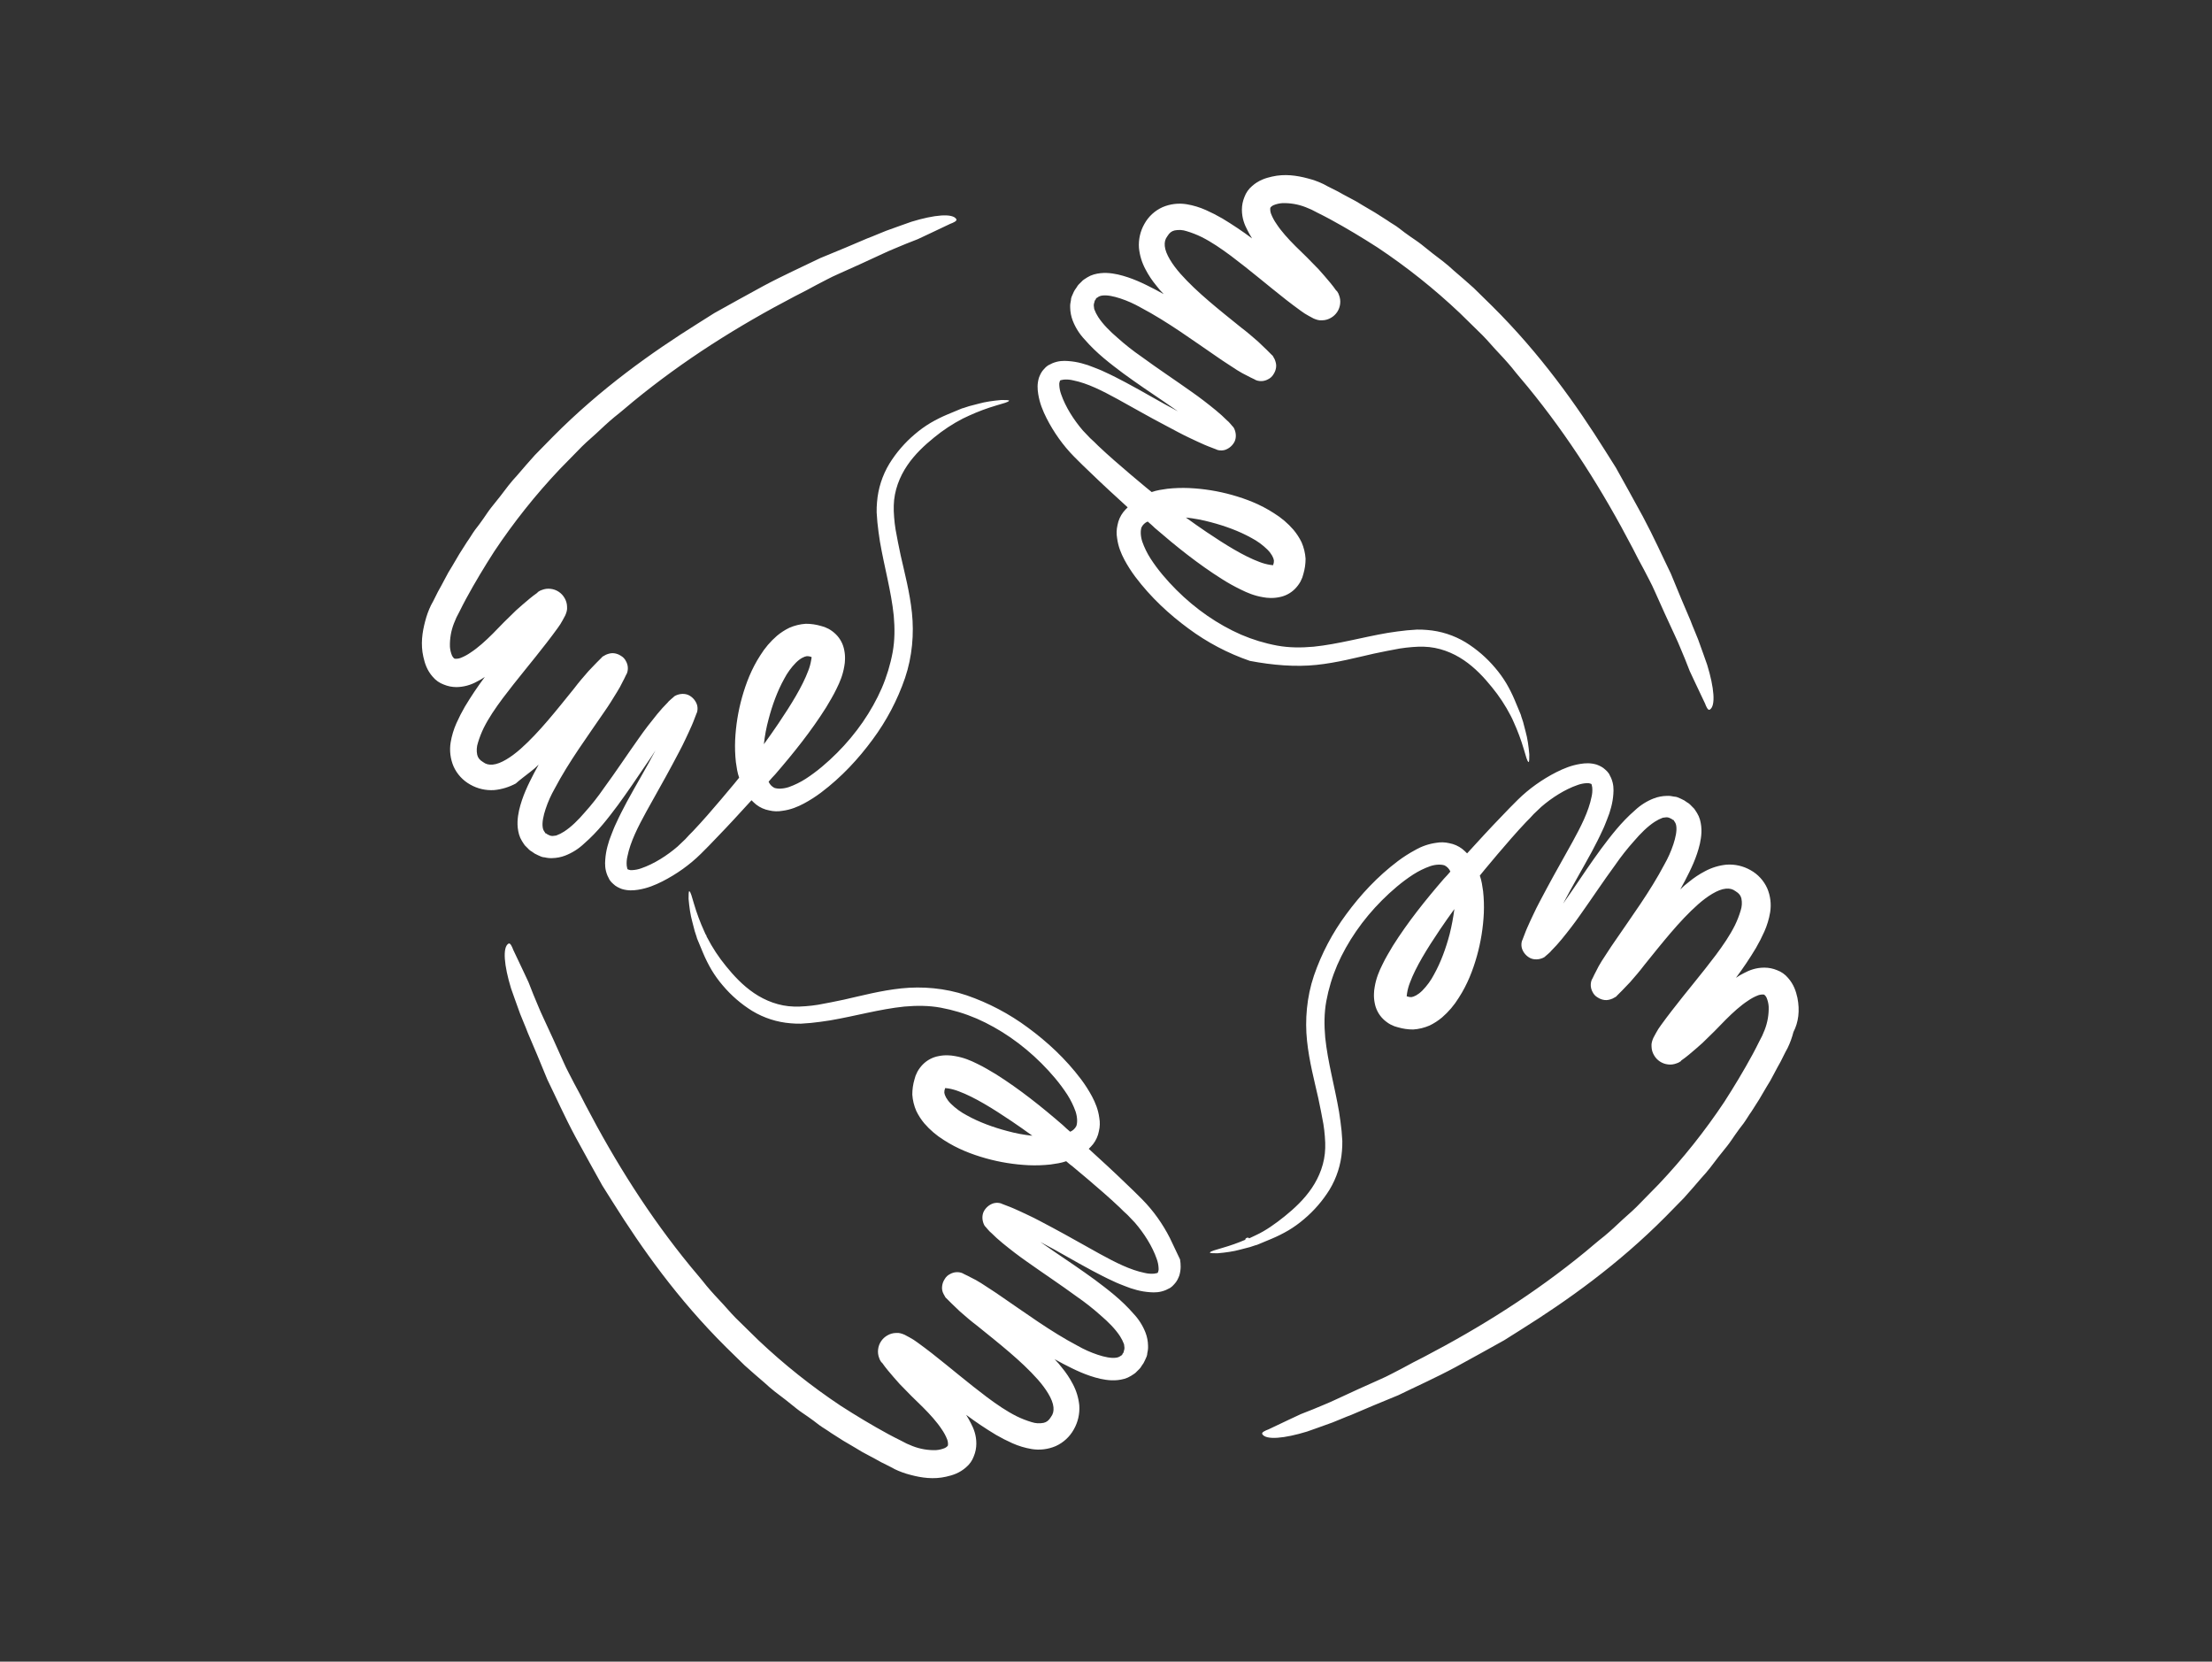 <?xml version="1.0" encoding="UTF-8"?>
<svg xmlns="http://www.w3.org/2000/svg" width="241" height="181" viewBox="0 0 241 181" fill="none">
  <rect x="0" y="0" width="241" height="181" fill="#333333" stroke="none"/>
  <path d="M195.832 108.693C195.673 107.979 195.435 107.226 194.801 106.513C194.484 106.136 194.074 105.849 193.612 105.68C193.173 105.497 192.701 105.403 192.225 105.403C191.313 105.403 190.6 105.68 190.005 105.998C189.701 106.146 189.41 106.318 189.133 106.513C189.914 105.467 190.642 104.382 191.313 103.263C191.649 102.685 191.953 102.089 192.225 101.479C192.524 100.809 192.738 100.103 192.859 99.378C193.003 98.494 192.893 97.587 192.542 96.762C192.165 95.922 191.525 95.226 190.719 94.781C189.924 94.329 189.014 94.122 188.103 94.186C187.284 94.267 186.489 94.509 185.764 94.9C185.129 95.231 184.531 95.629 183.981 96.088C183.659 96.331 183.354 96.596 183.069 96.881C183.227 96.564 183.426 96.247 183.584 95.93C184.218 94.701 184.853 93.433 185.209 91.887C185.368 91.134 185.487 90.262 185.209 89.271C185.137 89.02 185.03 88.78 184.892 88.558C184.734 88.32 184.615 88.082 184.417 87.924C184.218 87.725 184.06 87.527 183.822 87.408C183.617 87.245 183.39 87.111 183.148 87.012L182.791 86.853C182.665 86.804 182.531 86.777 182.395 86.774C182.136 86.709 181.869 86.682 181.602 86.695C181.114 86.703 180.631 86.797 180.175 86.972C179.41 87.27 178.71 87.715 178.114 88.28C176.608 89.588 175.498 91.055 174.428 92.482C173.358 93.948 172.367 95.415 171.376 96.881C171.019 97.397 170.663 97.912 170.306 98.427C171.297 96.525 172.407 94.662 173.437 92.759C173.834 92.006 174.23 91.253 174.587 90.46C174.785 90.064 174.943 89.628 175.102 89.231L175.34 88.597L175.538 87.924C175.662 87.456 175.742 86.979 175.776 86.497C175.815 85.981 175.815 85.426 175.538 84.753L175.3 84.277C175.189 84.114 175.056 83.967 174.904 83.841C174.626 83.564 174.27 83.405 173.953 83.286C173.279 83.088 172.724 83.127 172.209 83.207C171.178 83.365 170.346 83.722 169.553 84.118C168.78 84.512 168.039 84.962 167.333 85.466C166.63 85.968 165.967 86.524 165.352 87.131C164.757 87.725 164.202 88.28 163.647 88.875C162.339 90.222 161.071 91.61 159.842 92.957C159.68 92.789 159.508 92.63 159.327 92.482C158.909 92.159 158.419 91.942 157.9 91.847C157.432 91.736 156.946 91.723 156.473 91.808C155.662 91.92 154.882 92.189 154.174 92.6C153.525 92.95 152.902 93.348 152.311 93.79C150.052 95.494 148.229 97.476 146.683 99.576C145.17 101.615 143.98 103.874 143.155 106.275C142.363 108.614 142.164 111.111 142.402 113.37C142.64 115.629 143.195 117.69 143.631 119.632C143.829 120.584 144.027 121.535 144.186 122.447C144.265 122.883 144.305 123.358 144.344 123.794C144.344 124.032 144.384 124.23 144.384 124.468V125.063C144.344 126.688 143.75 128.194 142.917 129.423C142.085 130.651 141.015 131.642 139.984 132.475C138.954 133.307 137.884 134.06 136.853 134.536C136.774 134.575 136.1 134.892 136.1 134.892C136.081 134.868 136.057 134.848 136.03 134.835C136.002 134.821 135.972 134.814 135.941 134.813C135.868 134.815 135.798 134.843 135.743 134.892C135.704 134.892 135.704 134.972 135.664 135.051C134.864 135.392 134.043 135.683 133.207 135.923C132.414 136.161 131.899 136.28 131.819 136.438C131.78 136.517 132.295 136.517 132.652 136.517C133.563 136.438 134.396 136.319 135.109 136.121C135.466 136.042 135.823 135.923 136.179 135.844C136.338 135.804 136.853 135.606 136.932 135.606L137.131 135.527C137.289 135.447 137.448 135.408 137.606 135.328C137.923 135.21 138.24 135.051 138.557 134.932C139.184 134.668 139.793 134.364 140.381 134.02C140.983 133.66 141.553 133.249 142.085 132.792C143.173 131.874 144.11 130.791 144.86 129.581C145.631 128.305 146.092 126.866 146.207 125.38C146.24 125.011 146.253 124.64 146.247 124.27C146.207 123.913 146.207 123.556 146.168 123.2C146.088 122.486 146.009 121.812 145.89 121.099C145.414 118.324 144.661 115.708 144.384 113.013C144.265 111.666 144.265 110.358 144.503 109.05C144.753 107.702 145.152 106.386 145.692 105.126C146.802 102.589 148.466 100.171 150.567 98.07C151.598 97.04 152.747 96.049 153.976 95.256C154.559 94.881 155.185 94.575 155.839 94.345C156.433 94.146 157.028 94.146 157.385 94.265C157.67 94.406 157.895 94.645 158.019 94.939C157.781 95.217 157.543 95.494 157.305 95.732C155.284 98.07 153.381 100.449 151.756 103.025C151.36 103.699 150.964 104.333 150.607 105.086C150.25 105.799 149.933 106.553 149.774 107.504C149.726 107.752 149.7 108.004 149.695 108.257C149.682 108.589 149.709 108.922 149.774 109.248C149.89 109.91 150.209 110.519 150.686 110.992C150.923 111.224 151.19 111.424 151.479 111.586L151.915 111.785L152.311 111.903C152.852 112.063 153.412 112.143 153.976 112.141C154.591 112.1 155.194 111.952 155.76 111.705C156.243 111.471 156.695 111.178 157.107 110.833C157.821 110.218 158.436 109.496 158.93 108.693C159.882 107.226 160.476 105.681 160.912 104.135C161.339 102.609 161.592 101.04 161.665 99.458C161.698 98.664 161.672 97.869 161.586 97.079C161.507 96.525 161.427 95.93 161.229 95.375C161.388 95.177 161.586 94.939 161.745 94.741C162.656 93.631 163.647 92.482 164.678 91.293C165.193 90.698 165.708 90.143 166.263 89.549C166.541 89.271 166.818 88.994 167.095 88.677C167.373 88.399 167.65 88.161 167.928 87.884C169.077 86.893 170.504 85.981 171.891 85.506C172.21 85.39 172.544 85.323 172.882 85.308H173.08L173.239 85.347C173.275 85.368 173.316 85.382 173.358 85.387C173.398 85.387 173.437 85.506 173.477 85.783C173.507 86.129 173.48 86.477 173.398 86.814C173.08 88.399 172.248 90.024 171.336 91.689C170.425 93.354 169.434 95.058 168.483 96.842C168.007 97.753 167.492 98.665 167.056 99.616C166.818 100.092 166.62 100.567 166.382 101.083C166.263 101.321 166.184 101.598 166.065 101.875L165.867 102.391L165.827 102.47C165.827 102.51 165.787 102.589 165.787 102.629C165.741 102.866 165.755 103.111 165.827 103.342C165.983 103.792 166.311 104.162 166.739 104.373C167.175 104.571 167.69 104.531 168.126 104.333C168.233 104.29 168.328 104.222 168.403 104.135L168.681 103.897C168.8 103.778 168.919 103.699 168.998 103.58C169.403 103.177 169.786 102.754 170.147 102.311C170.861 101.439 171.535 100.567 172.169 99.656C173.437 97.872 174.666 96.009 175.974 94.226C176.604 93.311 177.293 92.437 178.035 91.61C178.748 90.777 179.501 90.024 180.294 89.509C180.568 89.332 180.86 89.186 181.166 89.073C181.444 89.033 181.642 88.994 181.84 89.073C181.88 89.073 181.919 89.113 181.999 89.152C182.058 89.162 182.113 89.19 182.157 89.231C182.176 89.256 182.2 89.275 182.227 89.289C182.255 89.303 182.285 89.31 182.316 89.311C182.355 89.35 182.395 89.39 182.395 89.43C182.528 89.587 182.611 89.78 182.633 89.985C182.712 90.5 182.553 91.253 182.316 91.966C182.06 92.737 181.728 93.481 181.325 94.186C179.779 97.119 177.757 99.854 175.895 102.589C175.419 103.263 174.983 103.976 174.507 104.69C174.273 105.059 174.061 105.443 173.873 105.839C173.754 106.037 173.675 106.235 173.556 106.473L173.477 106.632C173.437 106.671 173.477 106.632 173.398 106.79C173.327 106.998 173.301 107.219 173.321 107.437C173.342 107.656 173.408 107.868 173.516 108.059C173.635 108.309 173.829 108.517 174.071 108.653C174.297 108.803 174.555 108.898 174.824 108.931C175.102 108.97 175.419 108.891 175.696 108.772C175.815 108.693 175.934 108.653 176.053 108.574C176.132 108.495 176.132 108.534 176.132 108.495L176.251 108.376L176.727 107.9C177.044 107.583 177.321 107.266 177.599 106.989C178.154 106.354 178.669 105.76 179.145 105.126C180.136 103.897 181.087 102.708 182.038 101.598C182.989 100.488 183.98 99.418 185.011 98.506C186.002 97.634 187.151 96.881 188.023 96.802C188.459 96.762 188.776 96.842 189.093 97.079C189.49 97.317 189.648 97.555 189.728 97.872C189.816 98.308 189.788 98.759 189.648 99.18C189.482 99.739 189.27 100.282 189.014 100.805C188.459 101.915 187.746 102.946 186.953 104.016C185.407 106.077 183.742 108.019 182.157 110.08C181.761 110.595 181.364 111.111 180.968 111.666C180.76 111.941 180.575 112.233 180.413 112.538L180.136 113.053C180.017 113.33 179.898 113.647 179.937 114.004C179.945 114.34 180.04 114.668 180.215 114.955C180.371 115.227 180.589 115.458 180.85 115.63C181.112 115.802 181.41 115.91 181.721 115.946C182.043 115.988 182.37 115.947 182.672 115.827C182.815 115.786 182.95 115.719 183.069 115.629C183.148 115.59 183.148 115.59 183.148 115.55L183.188 115.51C183.465 115.312 183.742 115.114 184.02 114.876C184.535 114.44 185.011 114.044 185.486 113.608C186.398 112.736 187.23 111.903 188.023 111.071C188.816 110.278 189.648 109.525 190.441 109.01C190.785 108.767 191.158 108.567 191.551 108.415C191.754 108.344 191.97 108.316 192.185 108.336C192.225 108.376 192.304 108.376 192.462 108.653C192.597 108.968 192.678 109.303 192.7 109.644C192.726 110.51 192.578 111.373 192.264 112.181C192.1 112.619 191.901 113.043 191.67 113.449C191.432 113.925 191.194 114.4 190.956 114.836C189.965 116.66 188.935 118.364 187.865 120.029C185.745 123.212 183.358 126.208 180.73 128.987C180.096 129.66 179.422 130.295 178.788 130.968C178.154 131.642 177.48 132.237 176.806 132.831C176.132 133.465 175.498 134.06 174.785 134.655C174.071 135.209 173.397 135.804 172.724 136.359C167.214 140.877 161.348 144.564 155.125 147.814C154.332 148.21 153.579 148.606 152.787 149.042C151.994 149.439 151.241 149.875 150.409 150.232C148.783 150.945 147.158 151.698 145.533 152.451C144.701 152.848 143.869 153.165 143.036 153.521C142.64 153.68 141.728 154.037 141.728 154.037C141.609 154.076 139.469 155.107 138.201 155.701C137.884 155.82 137.408 156.018 137.527 156.217C137.923 156.89 139.945 156.692 142.402 155.939C142.402 155.939 144.542 155.186 145.177 154.948C145.811 154.71 146.485 154.393 147.238 154.116C148.704 153.482 150.409 152.768 152.351 151.976C154.214 151.064 156.354 150.113 158.574 148.924C159.683 148.329 163.251 146.347 163.885 145.99C164.479 145.594 165.114 145.237 165.708 144.841C170.702 141.71 176.251 137.786 181.483 132.514C182.157 131.84 182.791 131.167 183.465 130.493C184.099 129.779 184.733 129.066 185.368 128.313C186.041 127.599 186.636 126.807 187.23 126.014L188.182 124.825C188.499 124.428 188.776 123.992 189.054 123.596C189.331 123.2 189.648 122.764 189.965 122.367C190.282 121.931 190.52 121.495 190.837 121.059C191.115 120.623 191.392 120.187 191.67 119.751C191.947 119.315 192.185 118.84 192.462 118.404C192.75 117.955 193.015 117.492 193.255 117.016C193.493 116.541 193.77 116.065 194.008 115.629L194.365 114.916C194.484 114.678 194.603 114.44 194.761 114.163C195.031 113.604 195.244 113.02 195.396 112.419C195.951 111.349 196.109 110.08 195.832 108.693ZM157.94 101.757C157.543 103.263 156.988 104.809 156.235 106.156C155.901 106.797 155.473 107.385 154.967 107.9C154.491 108.376 154.055 108.574 153.778 108.614C153.615 108.62 153.454 108.593 153.302 108.534C153.297 108.534 153.292 108.533 153.287 108.532C153.282 108.53 153.278 108.527 153.274 108.523C153.27 108.519 153.267 108.515 153.265 108.51C153.263 108.505 153.262 108.5 153.262 108.495C153.284 108.39 153.297 108.284 153.302 108.178C153.367 107.784 153.473 107.399 153.619 107.028C154.253 105.324 155.482 103.342 156.869 101.281C157.385 100.528 157.9 99.775 158.455 99.022C158.337 99.943 158.165 100.856 157.94 101.757ZM143.433 72.426C145.692 72.188 147.753 71.633 149.695 71.197C150.647 70.999 151.598 70.801 152.509 70.642C152.985 70.563 153.421 70.523 153.857 70.484C154.095 70.484 154.293 70.444 154.531 70.444H155.125C156.75 70.484 158.257 71.078 159.485 71.91C160.714 72.743 161.705 73.813 162.537 74.844C163.333 75.811 164.024 76.861 164.598 77.975L164.757 78.292C164.817 78.407 164.87 78.526 164.916 78.649C165.355 79.612 165.726 80.605 166.025 81.621C166.263 82.414 166.382 82.929 166.541 83.008C166.62 83.048 166.62 82.533 166.62 82.176C166.541 81.265 166.422 80.432 166.224 79.719C166.144 79.362 166.025 79.005 165.946 78.648C165.906 78.49 165.708 77.975 165.708 77.895L165.629 77.697C165.55 77.539 165.51 77.38 165.431 77.222C165.312 76.905 165.153 76.588 165.034 76.27C164.771 75.643 164.466 75.034 164.123 74.447C163.763 73.845 163.351 73.275 162.894 72.743C161.977 71.654 160.893 70.718 159.684 69.968C158.407 69.197 156.969 68.736 155.482 68.621C155.113 68.588 154.743 68.574 154.372 68.581C154.016 68.621 153.659 68.621 153.302 68.66C152.589 68.74 151.915 68.819 151.201 68.938C148.427 69.413 145.811 70.166 143.116 70.444C141.768 70.563 140.46 70.563 139.152 70.325C137.804 70.075 136.488 69.676 135.228 69.136C132.691 68.026 130.274 66.361 128.173 64.261C127.142 63.23 126.151 62.081 125.359 60.852C124.984 60.269 124.678 59.643 124.447 58.989C124.249 58.355 124.249 57.8 124.368 57.443C124.509 57.158 124.748 56.932 125.042 56.809C125.319 57.047 125.596 57.285 125.834 57.523C128.173 59.544 130.551 61.447 133.127 63.072C133.791 63.495 134.479 63.879 135.188 64.221C135.902 64.578 136.655 64.895 137.606 65.053C137.855 65.102 138.106 65.128 138.359 65.133C138.692 65.146 139.024 65.119 139.35 65.053C140.012 64.938 140.621 64.619 141.094 64.142C141.326 63.905 141.526 63.638 141.689 63.349L141.887 62.913L142.006 62.517C142.165 61.976 142.245 61.416 142.244 60.852C142.202 60.237 142.055 59.633 141.808 59.068C141.573 58.585 141.28 58.133 140.936 57.721C140.32 57.007 139.598 56.392 138.795 55.898C137.329 54.946 135.783 54.352 134.237 53.916C132.712 53.489 131.143 53.236 129.56 53.163C128.766 53.13 127.972 53.156 127.182 53.242C126.627 53.321 126.032 53.4 125.478 53.599C125.279 53.44 125.042 53.242 124.843 53.083C123.734 52.172 122.584 51.181 121.395 50.15C120.8 49.635 120.246 49.12 119.651 48.565C119.374 48.287 119.096 48.01 118.779 47.732C118.502 47.455 118.264 47.178 117.986 46.9C116.995 45.751 116.084 44.324 115.608 42.937C115.493 42.618 115.426 42.284 115.41 41.946V41.747L115.45 41.589C115.471 41.552 115.484 41.512 115.489 41.47C115.489 41.43 115.608 41.391 115.886 41.351C116.231 41.321 116.579 41.348 116.916 41.43C118.502 41.747 120.127 42.58 121.791 43.491C123.456 44.403 125.16 45.394 126.984 46.345C127.895 46.821 128.807 47.336 129.758 47.772C130.234 48.01 130.71 48.208 131.225 48.446C131.463 48.565 131.74 48.644 132.017 48.763L132.533 48.961L132.612 49.001C132.652 49.001 132.731 49.041 132.771 49.041C133.008 49.087 133.253 49.073 133.484 49.001C133.934 48.844 134.304 48.517 134.515 48.089C134.713 47.653 134.673 47.138 134.475 46.702C134.432 46.595 134.364 46.5 134.277 46.425L134.039 46.147C133.92 46.028 133.841 45.909 133.722 45.83C133.319 45.425 132.896 45.042 132.453 44.681C131.581 43.967 130.709 43.293 129.798 42.659C128.014 41.391 126.151 40.162 124.368 38.854C123.453 38.224 122.579 37.535 121.752 36.793C120.919 36.08 120.166 35.326 119.651 34.534C119.474 34.26 119.328 33.968 119.215 33.662C119.175 33.384 119.136 33.186 119.215 32.988C119.215 32.948 119.255 32.909 119.255 32.829C119.265 32.77 119.292 32.714 119.334 32.671C119.358 32.652 119.378 32.628 119.391 32.6C119.405 32.573 119.413 32.543 119.413 32.512C119.453 32.473 119.492 32.433 119.532 32.433C119.689 32.3 119.882 32.217 120.087 32.195C120.602 32.116 121.355 32.274 122.069 32.512C122.84 32.768 123.583 33.1 124.288 33.503C127.221 35.049 129.956 37.07 132.691 38.933C133.365 39.409 134.079 39.845 134.792 40.321C135.162 40.555 135.546 40.767 135.941 40.955C136.14 41.074 136.338 41.153 136.576 41.272L136.734 41.351C136.774 41.391 136.734 41.351 136.893 41.43C137.101 41.501 137.321 41.527 137.54 41.506C137.758 41.486 137.97 41.419 138.161 41.312C138.412 41.192 138.62 40.998 138.756 40.757C138.906 40.531 139.001 40.273 139.033 40.004C139.073 39.726 138.993 39.409 138.875 39.132C138.795 39.013 138.756 38.894 138.676 38.775C138.597 38.696 138.637 38.696 138.597 38.696L138.478 38.577L138.003 38.101C137.685 37.784 137.368 37.506 137.091 37.229C136.457 36.674 135.862 36.159 135.228 35.683C133.999 34.692 132.81 33.741 131.7 32.79C130.591 31.838 129.52 30.848 128.609 29.817C127.737 28.826 126.984 27.677 126.904 26.805C126.865 26.369 126.944 26.052 127.182 25.735C127.42 25.338 127.658 25.18 127.975 25.1C128.41 25.012 128.861 25.039 129.283 25.18C129.841 25.346 130.384 25.558 130.908 25.814C132.018 26.369 133.048 27.082 134.118 27.875C136.179 29.421 138.121 31.085 140.143 32.671C140.658 33.067 141.173 33.464 141.728 33.86C142.004 34.068 142.295 34.253 142.6 34.415L143.116 34.692C143.393 34.811 143.71 34.93 144.067 34.89C144.403 34.883 144.731 34.788 145.018 34.613C145.29 34.457 145.521 34.239 145.693 33.978C145.865 33.716 145.973 33.418 146.009 33.107C146.051 32.785 146.01 32.458 145.89 32.156C145.848 32.013 145.781 31.878 145.692 31.759C145.652 31.68 145.652 31.68 145.613 31.68L145.573 31.64C145.375 31.363 145.177 31.085 144.939 30.808C144.503 30.293 144.107 29.817 143.671 29.341C142.799 28.43 141.966 27.597 141.134 26.805C140.341 26.012 139.588 25.18 139.073 24.387C138.83 24.043 138.63 23.67 138.478 23.277C138.406 23.074 138.379 22.858 138.399 22.643C138.439 22.603 138.439 22.524 138.716 22.365C139.03 22.231 139.366 22.15 139.707 22.128C140.573 22.101 141.436 22.25 142.244 22.564C142.682 22.728 143.106 22.927 143.512 23.158C143.988 23.396 144.463 23.634 144.899 23.872C146.723 24.863 148.427 25.893 150.092 26.963C153.274 29.083 156.271 31.47 159.049 34.098C159.723 34.732 160.357 35.406 161.031 36.04C161.705 36.674 162.3 37.348 162.894 38.022C163.528 38.696 164.123 39.33 164.717 40.043C165.272 40.757 165.867 41.43 166.422 42.104C170.94 47.614 174.626 53.48 177.877 59.703C178.273 60.495 178.669 61.248 179.105 62.041C179.502 62.834 179.938 63.587 180.294 64.419C181.008 66.044 181.761 67.669 182.514 69.295C182.91 70.127 183.227 70.959 183.584 71.792C183.743 72.188 184.099 73.1 184.099 73.1C184.139 73.219 185.17 75.359 185.764 76.627C185.883 76.944 186.081 77.42 186.279 77.301C186.953 76.905 186.755 74.883 186.002 72.426C186.002 72.426 185.249 70.285 185.011 69.651C184.773 69.017 184.456 68.343 184.179 67.59C183.545 66.124 182.831 64.419 182.038 62.477C181.127 60.614 180.175 58.474 178.986 56.254C178.392 55.144 176.41 51.577 176.053 50.943C175.657 50.349 175.3 49.714 174.904 49.12C171.773 44.126 167.849 38.577 162.577 33.345C161.903 32.671 161.229 32.037 160.556 31.363C159.842 30.729 159.129 30.094 158.376 29.46C157.662 28.786 156.869 28.192 156.077 27.597L154.888 26.646C154.491 26.329 154.055 26.052 153.659 25.774C153.262 25.497 152.826 25.18 152.43 24.863C152.034 24.545 151.558 24.308 151.122 23.991C150.686 23.713 150.25 23.436 149.814 23.158C149.378 22.881 148.903 22.643 148.467 22.365C148.018 22.078 147.555 21.813 147.079 21.573C146.604 21.335 146.128 21.057 145.692 20.82L144.979 20.463C144.741 20.344 144.503 20.225 144.225 20.067C143.667 19.797 143.083 19.584 142.481 19.432C141.292 19.115 139.984 18.917 138.597 19.234C137.884 19.393 137.131 19.631 136.417 20.265C136.041 20.582 135.754 20.992 135.585 21.454C135.402 21.893 135.307 22.365 135.307 22.841C135.307 23.753 135.585 24.466 135.902 25.061C136.06 25.378 136.219 25.655 136.417 25.972C135.371 25.191 134.286 24.464 133.167 23.792C132.589 23.457 131.994 23.152 131.383 22.881C130.713 22.581 130.007 22.368 129.283 22.247C128.398 22.103 127.491 22.213 126.667 22.564C125.826 22.941 125.13 23.58 124.685 24.387C124.233 25.181 124.026 26.091 124.09 27.003C124.171 27.822 124.414 28.617 124.804 29.341C125.135 29.977 125.534 30.575 125.993 31.125C126.236 31.447 126.501 31.751 126.786 32.037C126.468 31.878 126.151 31.68 125.834 31.521C124.606 30.887 123.337 30.253 121.791 29.896C121.038 29.738 120.166 29.619 119.175 29.896C118.924 29.968 118.684 30.075 118.462 30.213C118.224 30.372 117.986 30.491 117.828 30.689C117.63 30.887 117.431 31.046 117.313 31.284C117.149 31.488 117.015 31.715 116.916 31.957L116.758 32.314C116.708 32.441 116.682 32.575 116.678 32.71C116.613 32.969 116.586 33.236 116.599 33.503C116.607 33.991 116.701 34.474 116.877 34.93C117.175 35.695 117.619 36.395 118.185 36.991C119.492 38.497 120.959 39.607 122.386 40.677C123.852 41.748 125.319 42.738 126.786 43.729L128.331 44.8C126.429 43.809 124.606 42.699 122.663 41.668C121.91 41.272 121.157 40.876 120.365 40.519C119.968 40.321 119.532 40.162 119.136 40.004L118.502 39.766L117.828 39.568C117.361 39.443 116.883 39.364 116.401 39.33C115.886 39.29 115.331 39.29 114.657 39.568L114.181 39.805C114.018 39.916 113.871 40.05 113.745 40.202C113.468 40.479 113.309 40.836 113.19 41.153C112.992 41.827 113.032 42.382 113.111 42.897C113.27 43.928 113.626 44.76 114.023 45.553C114.416 46.325 114.866 47.067 115.37 47.772C115.872 48.476 116.428 49.139 117.035 49.754C117.63 50.349 118.184 50.904 118.779 51.458C120.127 52.766 121.514 54.035 122.862 55.263C122.693 55.426 122.534 55.598 122.386 55.779C122.064 56.197 121.846 56.686 121.752 57.206C121.641 57.673 121.627 58.159 121.712 58.633C121.831 59.544 122.148 60.297 122.505 60.971C122.854 61.621 123.252 62.243 123.694 62.834C125.398 65.093 127.38 66.916 129.481 68.462C131.519 69.975 133.779 71.165 136.179 71.99C138.676 72.465 141.173 72.664 143.433 72.426ZM131.938 56.888C133.444 57.285 134.99 57.84 136.338 58.593C136.979 58.927 137.566 59.355 138.082 59.861C138.557 60.337 138.756 60.773 138.795 61.05C138.802 61.213 138.775 61.374 138.716 61.526C138.716 61.531 138.715 61.536 138.713 61.541C138.711 61.546 138.708 61.55 138.705 61.554C138.701 61.558 138.697 61.561 138.692 61.563C138.687 61.565 138.682 61.566 138.676 61.566C138.572 61.544 138.466 61.531 138.359 61.526C137.966 61.461 137.581 61.355 137.21 61.209C135.506 60.575 133.524 59.346 131.463 57.959C130.71 57.443 129.956 56.928 129.203 56.373C130.127 56.472 131.042 56.644 131.938 56.888ZM57.779 84.079C58.101 83.836 58.406 83.571 58.691 83.286C58.532 83.603 58.334 83.92 58.175 84.237C57.541 85.466 56.907 86.734 56.55 88.28C56.392 89.033 56.273 89.905 56.55 90.896C56.622 91.148 56.729 91.388 56.867 91.61C57.026 91.847 57.145 92.085 57.343 92.244C57.541 92.442 57.7 92.64 57.938 92.759C58.142 92.923 58.369 93.056 58.611 93.156L58.968 93.314C59.095 93.363 59.229 93.39 59.364 93.393C59.623 93.459 59.891 93.486 60.157 93.473C60.645 93.465 61.129 93.371 61.584 93.195C62.349 92.897 63.05 92.453 63.645 91.887C65.151 90.579 66.261 89.113 67.331 87.686C68.402 86.219 69.392 84.753 70.383 83.286C70.74 82.771 71.097 82.256 71.414 81.74C70.423 83.643 69.313 85.466 68.283 87.369C67.886 88.122 67.49 88.875 67.133 89.668C66.935 90.064 66.776 90.5 66.618 90.896L66.38 91.53L66.182 92.204C66.058 92.671 65.978 93.149 65.944 93.631C65.904 94.146 65.904 94.701 66.182 95.375L66.42 95.851C66.531 96.014 66.664 96.161 66.816 96.287C67.094 96.564 67.45 96.723 67.767 96.842C68.441 97.04 68.996 97 69.511 96.921C70.542 96.762 71.374 96.406 72.167 96.009C72.939 95.616 73.681 95.166 74.387 94.662C75.09 94.16 75.753 93.604 76.368 92.997C76.963 92.403 77.518 91.848 78.073 91.253C79.381 89.905 80.649 88.518 81.878 87.171C82.04 87.339 82.212 87.498 82.393 87.646C82.811 87.969 83.3 88.186 83.82 88.28C84.288 88.391 84.774 88.405 85.247 88.32C86.159 88.201 86.912 87.884 87.585 87.527C88.235 87.178 88.858 86.78 89.448 86.338C91.708 84.634 93.531 82.652 95.077 80.551C96.589 78.513 97.779 76.254 98.604 73.853C99.397 71.514 99.595 69.017 99.357 66.758C99.12 64.499 98.565 62.438 98.129 60.495C97.93 59.544 97.732 58.593 97.574 57.681C97.495 57.245 97.455 56.77 97.415 56.334C97.415 56.096 97.376 55.898 97.376 55.66V55.065C97.415 53.44 98.01 51.934 98.842 50.705C99.674 49.477 100.745 48.486 101.775 47.653C102.743 46.857 103.793 46.166 104.906 45.592C104.986 45.553 105.58 45.275 105.58 45.275C106.544 44.835 107.537 44.464 108.553 44.165C109.346 43.927 109.861 43.809 109.94 43.65C109.98 43.571 109.465 43.571 109.108 43.571C108.196 43.65 107.364 43.769 106.65 43.967C106.294 44.046 105.937 44.165 105.58 44.245C105.422 44.284 104.906 44.482 104.827 44.482L104.629 44.562C104.47 44.641 104.312 44.681 104.153 44.76C103.836 44.879 103.519 45.037 103.202 45.156C102.575 45.42 101.966 45.725 101.379 46.068C100.777 46.428 100.206 46.839 99.674 47.297C98.586 48.214 97.65 49.297 96.9 50.507C96.129 51.783 95.667 53.222 95.552 54.709C95.519 55.078 95.506 55.448 95.513 55.818C95.552 56.175 95.552 56.532 95.592 56.889C95.671 57.602 95.75 58.276 95.869 58.989C96.345 61.764 97.098 64.38 97.376 67.075C97.494 68.423 97.494 69.731 97.257 71.039C97.007 72.387 96.608 73.703 96.067 74.963C94.958 77.499 93.293 79.917 91.192 82.018C90.162 83.048 89.012 84.039 87.784 84.832C87.2 85.207 86.575 85.513 85.921 85.744C85.287 85.942 84.732 85.942 84.375 85.823C84.089 85.682 83.864 85.443 83.741 85.149C83.979 84.872 84.216 84.594 84.454 84.356C86.476 82.018 88.378 79.64 90.003 77.063C90.4 76.389 90.796 75.755 91.153 75.002C91.509 74.289 91.826 73.536 91.985 72.584C92.033 72.336 92.06 72.084 92.064 71.831C92.077 71.499 92.051 71.166 91.985 70.84C91.869 70.179 91.551 69.569 91.073 69.097C90.837 68.864 90.57 68.664 90.281 68.502L89.845 68.304L89.448 68.185C88.908 68.025 88.347 67.945 87.784 67.947C87.168 67.989 86.565 68.136 86 68.383C85.517 68.618 85.064 68.91 84.652 69.255C83.938 69.871 83.323 70.593 82.829 71.395C81.878 72.862 81.283 74.408 80.847 75.953C80.42 77.479 80.167 79.048 80.094 80.63C80.061 81.424 80.088 82.219 80.174 83.009C80.253 83.564 80.332 84.158 80.53 84.713C80.372 84.911 80.174 85.149 80.015 85.347C79.103 86.457 78.112 87.606 77.082 88.796C76.567 89.39 76.051 89.945 75.496 90.54C75.219 90.817 74.942 91.094 74.664 91.412C74.387 91.689 74.109 91.927 73.832 92.204C72.682 93.195 71.255 94.107 69.868 94.582C69.55 94.698 69.216 94.765 68.877 94.781H68.679L68.52 94.741C68.484 94.72 68.444 94.706 68.401 94.701C68.362 94.701 68.322 94.582 68.283 94.305C68.253 93.959 68.279 93.611 68.362 93.274C68.679 91.689 69.511 90.064 70.423 88.399C71.335 86.734 72.326 85.03 73.277 83.246C73.752 82.335 74.268 81.423 74.704 80.472C74.942 79.996 75.14 79.521 75.377 79.005C75.496 78.768 75.576 78.49 75.695 78.213L75.893 77.697L75.932 77.618C75.932 77.579 75.972 77.499 75.972 77.46C76.018 77.222 76.005 76.977 75.932 76.746C75.776 76.296 75.448 75.926 75.021 75.716C74.585 75.517 74.07 75.557 73.633 75.755C73.526 75.798 73.431 75.866 73.356 75.953L73.079 76.191C72.96 76.31 72.841 76.389 72.762 76.508C72.357 76.911 71.973 77.335 71.612 77.777C70.899 78.649 70.225 79.521 69.591 80.432C68.322 82.216 67.094 84.079 65.785 85.862C65.155 86.778 64.467 87.651 63.724 88.478C63.011 89.311 62.258 90.064 61.465 90.579C61.191 90.756 60.899 90.902 60.593 91.015C60.316 91.055 60.118 91.094 59.919 91.015C59.88 91.015 59.84 90.975 59.761 90.936C59.701 90.926 59.646 90.898 59.602 90.857C59.583 90.832 59.559 90.813 59.532 90.799C59.505 90.785 59.474 90.778 59.444 90.777C59.404 90.738 59.364 90.698 59.364 90.659C59.231 90.501 59.149 90.308 59.127 90.104C59.047 89.588 59.206 88.835 59.444 88.122C59.7 87.351 60.032 86.607 60.435 85.902C61.98 82.969 64.002 80.234 65.865 77.499C66.34 76.825 66.776 76.112 67.212 75.399C67.447 75.029 67.659 74.645 67.847 74.249C67.966 74.051 68.045 73.853 68.164 73.615L68.243 73.456C68.283 73.417 68.243 73.456 68.322 73.298C68.393 73.09 68.419 72.87 68.398 72.651C68.378 72.432 68.311 72.221 68.203 72.029C68.084 71.779 67.89 71.571 67.648 71.435C67.422 71.285 67.165 71.19 66.895 71.157C66.618 71.118 66.301 71.197 66.023 71.316C65.904 71.395 65.786 71.435 65.667 71.514C65.587 71.594 65.587 71.554 65.587 71.594L65.469 71.712L64.993 72.188C64.676 72.505 64.398 72.822 64.121 73.1C63.566 73.734 63.051 74.328 62.575 74.963C61.584 76.191 60.633 77.38 59.682 78.49C58.73 79.6 57.739 80.67 56.709 81.582C55.718 82.454 54.569 83.207 53.697 83.286C53.261 83.326 52.944 83.246 52.626 83.009C52.23 82.771 52.072 82.533 51.992 82.216C51.904 81.781 51.931 81.329 52.072 80.908C52.238 80.35 52.45 79.806 52.706 79.283C53.261 78.173 53.974 77.142 54.767 76.072C56.313 74.011 57.977 72.069 59.563 70.008C59.959 69.493 60.355 68.978 60.752 68.423C60.96 68.147 61.145 67.856 61.307 67.551L61.584 67.035C61.703 66.758 61.822 66.441 61.782 66.084C61.775 65.748 61.679 65.42 61.505 65.133C61.349 64.861 61.131 64.63 60.87 64.458C60.608 64.286 60.31 64.178 59.999 64.142C59.677 64.1 59.349 64.141 59.047 64.261C58.904 64.302 58.77 64.37 58.651 64.459C58.572 64.499 58.572 64.499 58.572 64.538L58.532 64.578C58.255 64.776 57.977 64.974 57.7 65.212C57.185 65.648 56.709 66.044 56.233 66.48C55.322 67.352 54.489 68.185 53.697 69.017C52.904 69.81 52.072 70.563 51.279 71.078C50.935 71.321 50.562 71.521 50.169 71.673C49.966 71.745 49.749 71.772 49.535 71.752C49.495 71.712 49.416 71.712 49.257 71.435C49.123 71.12 49.042 70.785 49.02 70.444C48.993 69.578 49.142 68.715 49.456 67.907C49.62 67.469 49.819 67.045 50.05 66.639C50.288 66.163 50.526 65.688 50.764 65.252C51.754 63.428 52.785 61.724 53.855 60.059C55.975 56.877 58.362 53.88 60.99 51.102C61.624 50.428 62.298 49.794 62.932 49.12C63.566 48.446 64.24 47.851 64.914 47.257C65.587 46.623 66.222 46.028 66.935 45.434C67.648 44.879 68.322 44.284 68.996 43.729C74.506 39.211 80.372 35.525 86.595 32.274C87.387 31.878 88.14 31.482 88.933 31.046C89.726 30.649 90.479 30.213 91.311 29.857C92.936 29.143 94.561 28.39 96.186 27.637C97.019 27.241 97.851 26.924 98.684 26.567C99.08 26.408 99.992 26.052 99.992 26.052C100.11 26.012 102.251 24.981 103.519 24.387C103.836 24.268 104.312 24.07 104.193 23.872C103.797 23.198 101.775 23.396 99.318 24.149C99.318 24.149 97.177 24.902 96.543 25.14C95.909 25.378 95.235 25.695 94.482 25.972C93.016 26.606 91.311 27.32 89.369 28.113C87.506 29.024 85.366 29.976 83.146 31.165C82.036 31.759 78.469 33.741 77.835 34.098C77.24 34.494 76.606 34.851 76.012 35.247C71.018 38.378 65.469 42.302 60.236 47.574C59.563 48.248 58.929 48.922 58.255 49.595C57.621 50.309 56.986 51.022 56.352 51.775C55.678 52.489 55.084 53.282 54.489 54.074L53.538 55.263C53.221 55.66 52.944 56.096 52.666 56.492C52.389 56.888 52.072 57.324 51.754 57.721C51.437 58.157 51.2 58.593 50.882 59.029L50.05 60.337C49.773 60.773 49.535 61.248 49.257 61.684C48.97 62.133 48.705 62.596 48.465 63.072C48.227 63.547 47.949 64.023 47.712 64.459L47.355 65.172C47.236 65.41 47.117 65.648 46.958 65.925C46.689 66.484 46.476 67.068 46.324 67.669C46.007 68.859 45.809 70.166 46.126 71.554C46.285 72.267 46.522 73.02 47.157 73.734C47.474 74.11 47.883 74.397 48.346 74.566C48.785 74.749 49.257 74.844 49.733 74.844C50.511 74.832 51.273 74.627 51.953 74.249C52.257 74.101 52.548 73.929 52.825 73.734C52.044 74.78 51.316 75.865 50.645 76.984C50.309 77.562 50.005 78.157 49.733 78.768C49.433 79.438 49.22 80.144 49.099 80.868C48.955 81.753 49.065 82.66 49.416 83.484C49.793 84.325 50.433 85.02 51.239 85.466C52.033 85.918 52.944 86.125 53.855 86.061C54.674 85.98 55.469 85.737 56.194 85.347C56.63 84.951 57.224 84.515 57.779 84.079ZM83.741 78.332C84.137 76.825 84.692 75.28 85.445 73.932C85.779 73.291 86.207 72.704 86.713 72.188C87.189 71.712 87.625 71.514 87.903 71.475C88.065 71.468 88.227 71.495 88.378 71.554C88.383 71.554 88.389 71.555 88.394 71.557C88.398 71.559 88.403 71.561 88.406 71.565C88.41 71.569 88.413 71.573 88.415 71.578C88.417 71.583 88.418 71.588 88.418 71.594C88.418 71.633 88.457 71.514 88.378 71.91C88.313 72.304 88.207 72.689 88.061 73.06C87.427 74.764 86.198 76.746 84.811 78.807C84.296 79.56 83.78 80.313 83.225 81.067C83.324 80.143 83.496 79.228 83.741 78.332ZM127.459 134.853C127.066 134.08 126.616 133.338 126.112 132.633C125.61 131.929 125.054 131.267 124.447 130.651C123.853 130.057 123.298 129.502 122.703 128.947C121.355 127.639 119.968 126.371 118.621 125.142C118.789 124.979 118.948 124.807 119.096 124.627C119.419 124.208 119.636 123.719 119.73 123.2C119.842 122.732 119.855 122.246 119.77 121.773C119.651 120.861 119.334 120.108 118.977 119.434C118.628 118.785 118.23 118.162 117.788 117.571C116.084 115.312 114.102 113.489 112.001 111.943C109.963 110.43 107.704 109.24 105.303 108.415C102.964 107.623 100.467 107.425 98.208 107.662C95.949 107.9 93.888 108.455 91.945 108.891C90.994 109.089 90.043 109.287 89.131 109.446C88.695 109.525 88.22 109.565 87.784 109.605C87.546 109.605 87.348 109.644 87.11 109.644H86.515C84.89 109.605 83.384 109.01 82.155 108.178C80.927 107.345 79.936 106.275 79.103 105.245C78.308 104.277 77.617 103.227 77.042 102.113C77.003 102.034 76.963 101.994 76.963 101.915C76.963 101.915 76.923 101.796 76.884 101.796C76.823 101.681 76.77 101.562 76.725 101.439C76.285 100.476 75.914 99.483 75.615 98.467C75.377 97.674 75.259 97.159 75.1 97.079C75.021 97.04 75.021 97.555 75.021 97.912C75.1 98.823 75.219 99.656 75.417 100.369C75.496 100.726 75.615 101.083 75.695 101.44C75.734 101.598 75.932 102.113 75.932 102.193L76.012 102.391C76.091 102.549 76.131 102.708 76.21 102.866C76.329 103.184 76.487 103.501 76.606 103.818C76.87 104.445 77.175 105.054 77.518 105.641C77.878 106.243 78.289 106.813 78.747 107.345C79.664 108.434 80.747 109.37 81.957 110.12C83.233 110.891 84.672 111.352 86.159 111.467C86.528 111.5 86.898 111.514 87.268 111.507C87.625 111.467 87.982 111.467 88.339 111.428C89.052 111.349 89.726 111.269 90.439 111.15C93.214 110.675 95.83 109.922 98.525 109.644C99.873 109.525 101.181 109.525 102.489 109.763C103.837 110.013 105.153 110.412 106.413 110.952C108.949 112.062 111.367 113.727 113.468 115.827C114.498 116.858 115.489 118.007 116.282 119.236C116.657 119.82 116.963 120.445 117.194 121.099C117.392 121.733 117.392 122.288 117.273 122.645C117.132 122.93 116.893 123.156 116.599 123.279C116.322 123.041 116.044 122.803 115.806 122.566C113.468 120.544 111.09 118.642 108.513 117.017C107.84 116.62 107.205 116.224 106.452 115.867C105.739 115.51 104.986 115.193 104.034 115.035C103.786 114.987 103.534 114.96 103.281 114.955C102.949 114.942 102.616 114.969 102.29 115.035C101.629 115.15 101.019 115.469 100.546 115.946C100.314 116.183 100.114 116.45 99.952 116.739L99.754 117.175L99.635 117.571C99.476 118.112 99.395 118.673 99.397 119.236C99.439 119.851 99.586 120.455 99.833 121.02C100.068 121.503 100.36 121.956 100.705 122.367C101.321 123.081 102.043 123.696 102.845 124.191C104.312 125.142 105.858 125.736 107.404 126.172C108.929 126.6 110.498 126.852 112.081 126.926C112.874 126.959 113.669 126.932 114.459 126.846C115.014 126.767 115.608 126.688 116.163 126.49C116.361 126.648 116.56 126.846 116.797 127.005C117.907 127.916 119.057 128.907 120.246 129.938C120.84 130.453 121.395 130.968 121.99 131.523C122.267 131.801 122.545 132.078 122.862 132.356C123.139 132.633 123.377 132.911 123.654 133.188C124.645 134.337 125.557 135.764 126.033 137.152C126.148 137.47 126.215 137.804 126.231 138.143V138.341L126.191 138.499C126.17 138.536 126.156 138.576 126.151 138.618C126.151 138.658 126.033 138.697 125.755 138.737C125.41 138.767 125.061 138.74 124.725 138.658C123.139 138.341 121.514 137.508 119.849 136.597C118.185 135.685 116.48 134.694 114.697 133.743C113.785 133.267 112.873 132.752 111.922 132.316C111.446 132.078 110.971 131.88 110.456 131.642C110.218 131.523 109.94 131.444 109.663 131.325L109.148 131.127L109.068 131.087C109.029 131.087 108.949 131.048 108.91 131.048C108.672 131.001 108.427 131.015 108.196 131.087C107.746 131.244 107.376 131.571 107.166 131.999C106.968 132.435 107.007 132.95 107.205 133.386C107.248 133.493 107.316 133.589 107.404 133.664L107.641 133.941C107.76 134.06 107.84 134.179 107.958 134.258C108.361 134.663 108.785 135.046 109.227 135.408C110.099 136.121 110.971 136.795 111.882 137.429C113.666 138.697 115.529 139.926 117.313 141.234C118.228 141.864 119.102 142.553 119.929 143.295C120.761 144.009 121.514 144.762 122.029 145.554C122.206 145.828 122.352 146.121 122.465 146.426C122.505 146.704 122.545 146.902 122.465 147.1C122.465 147.14 122.426 147.18 122.426 147.259C122.416 147.318 122.388 147.374 122.346 147.417C122.322 147.436 122.303 147.46 122.289 147.488C122.275 147.515 122.268 147.545 122.267 147.576C122.227 147.616 122.188 147.655 122.148 147.655C121.991 147.788 121.798 147.871 121.593 147.893C121.078 147.972 120.325 147.814 119.612 147.576C118.841 147.32 118.097 146.988 117.392 146.585C114.459 145.039 111.724 143.018 108.989 141.155C108.315 140.679 107.602 140.243 106.888 139.768C106.519 139.533 106.135 139.321 105.739 139.133C105.541 139.015 105.343 138.935 105.105 138.816L104.946 138.737C104.907 138.697 104.946 138.737 104.788 138.658C104.58 138.587 104.359 138.561 104.141 138.582C103.922 138.602 103.71 138.669 103.519 138.777C103.268 138.896 103.061 139.09 102.925 139.332C102.775 139.558 102.68 139.815 102.647 140.085C102.603 140.385 102.658 140.691 102.806 140.957C102.885 141.076 102.925 141.194 103.004 141.313C103.083 141.393 103.044 141.393 103.083 141.393L103.202 141.512C103.361 141.67 103.519 141.829 103.678 141.987C103.995 142.304 104.312 142.582 104.589 142.859C105.224 143.414 105.818 143.929 106.452 144.405C107.681 145.396 108.87 146.347 109.98 147.298C111.09 148.25 112.16 149.241 113.072 150.271C113.944 151.262 114.697 152.412 114.776 153.284C114.815 153.719 114.736 154.037 114.498 154.354C114.261 154.75 114.023 154.909 113.706 154.988C113.27 155.076 112.819 155.049 112.398 154.909C111.839 154.742 111.296 154.53 110.773 154.274C109.663 153.719 108.632 153.006 107.562 152.213C105.501 150.668 103.559 149.003 101.537 147.417C101.022 147.021 100.507 146.625 99.952 146.228C99.676 146.021 99.385 145.835 99.08 145.673L98.565 145.396C98.287 145.277 97.97 145.158 97.613 145.198C97.277 145.205 96.949 145.301 96.662 145.475C96.391 145.631 96.16 145.849 95.988 146.11C95.816 146.372 95.707 146.67 95.671 146.981C95.63 147.303 95.671 147.631 95.79 147.933C95.832 148.076 95.899 148.21 95.988 148.329C96.028 148.408 96.028 148.408 96.068 148.408L96.107 148.448C96.305 148.725 96.504 149.003 96.741 149.28C97.177 149.796 97.574 150.271 98.01 150.747C98.882 151.658 99.714 152.491 100.546 153.284C101.339 154.076 102.092 154.909 102.608 155.701C102.85 156.045 103.05 156.418 103.202 156.811C103.274 157.014 103.301 157.231 103.281 157.445C103.242 157.485 103.242 157.564 102.964 157.723C102.65 157.857 102.315 157.938 101.973 157.961C101.107 157.987 100.244 157.838 99.437 157.525C98.999 157.36 98.575 157.162 98.168 156.93C97.693 156.692 97.217 156.454 96.781 156.217C94.958 155.226 93.253 154.195 91.589 153.125C88.406 151.005 85.409 148.618 82.631 145.99C81.957 145.356 81.323 144.682 80.649 144.048C79.975 143.414 79.381 142.74 78.786 142.066C78.152 141.393 77.558 140.758 76.963 140.045C76.408 139.332 75.814 138.658 75.259 137.984C70.74 132.475 67.054 126.608 63.804 120.386C63.407 119.593 63.011 118.84 62.575 118.047C62.179 117.254 61.743 116.501 61.386 115.669C60.672 114.044 59.919 112.419 59.166 110.794C58.77 109.961 58.453 109.129 58.096 108.296C57.938 107.9 57.581 106.988 57.581 106.988C57.541 106.87 56.511 104.729 55.916 103.461C55.797 103.144 55.599 102.668 55.401 102.787C54.727 103.183 54.925 105.205 55.678 107.662C55.678 107.662 56.431 109.803 56.669 110.437C56.907 111.071 57.224 111.745 57.502 112.498C58.136 113.964 58.849 115.669 59.642 117.611C60.554 119.474 61.505 121.614 62.694 123.834C63.288 124.944 65.27 128.511 65.627 129.145C66.023 129.74 66.38 130.374 66.776 130.968C69.908 135.963 73.832 141.512 79.103 146.744C79.777 147.417 80.451 148.052 81.125 148.725C81.838 149.36 82.552 149.994 83.305 150.628C84.018 151.302 84.811 151.896 85.604 152.491C86 152.808 86.396 153.125 86.793 153.442C87.189 153.759 87.625 154.037 88.021 154.314C88.418 154.592 88.854 154.909 89.25 155.226C89.686 155.543 90.122 155.781 90.558 156.098C90.994 156.375 91.43 156.653 91.866 156.93C92.302 157.207 92.778 157.445 93.214 157.723C93.662 158.01 94.126 158.275 94.601 158.515C95.077 158.753 95.552 159.031 95.988 159.269L96.702 159.625C96.94 159.744 97.177 159.863 97.455 160.022C98.013 160.291 98.598 160.504 99.199 160.656C100.388 160.973 101.696 161.171 103.083 160.854C103.797 160.695 104.55 160.458 105.263 159.823C105.64 159.507 105.927 159.097 106.096 158.634C106.279 158.195 106.373 157.723 106.373 157.247C106.373 156.336 106.096 155.622 105.778 155.028C105.62 154.71 105.461 154.433 105.263 154.116C106.309 154.897 107.394 155.625 108.513 156.296C109.091 156.631 109.687 156.936 110.297 157.208C110.967 157.507 111.673 157.72 112.398 157.842C113.282 157.986 114.189 157.876 115.014 157.525C115.854 157.148 116.55 156.508 116.995 155.701C117.447 154.907 117.654 153.997 117.59 153.085C117.509 152.266 117.267 151.471 116.877 150.747C116.545 150.111 116.147 149.513 115.687 148.963C115.445 148.641 115.18 148.337 114.895 148.052C115.212 148.21 115.529 148.408 115.846 148.567C117.075 149.201 118.343 149.835 119.889 150.192C120.642 150.35 121.514 150.469 122.505 150.192C122.756 150.12 122.996 150.013 123.218 149.875C123.456 149.716 123.694 149.597 123.853 149.399C124.051 149.201 124.249 149.042 124.368 148.805C124.531 148.6 124.665 148.373 124.764 148.131L124.923 147.774C124.972 147.648 124.999 147.513 125.002 147.378C125.067 147.119 125.094 146.852 125.081 146.585C125.073 146.097 124.979 145.614 124.804 145.158C124.505 144.393 124.061 143.693 123.496 143.097C122.188 141.591 120.721 140.481 119.294 139.411C117.828 138.341 116.361 137.35 114.895 136.359C114.379 136.002 113.864 135.645 113.349 135.289C115.251 136.28 117.075 137.389 119.017 138.42C119.77 138.816 120.523 139.213 121.316 139.569C121.712 139.768 122.148 139.926 122.545 140.085L123.179 140.322L123.853 140.521C124.32 140.645 124.797 140.724 125.279 140.758C125.795 140.798 126.35 140.798 127.023 140.521C127.182 140.441 127.34 140.362 127.499 140.283C127.662 140.172 127.809 140.039 127.935 139.886C128.212 139.609 128.371 139.252 128.49 138.935C128.688 138.261 128.648 137.706 128.569 137.191C128.212 136.478 127.856 135.645 127.459 134.853ZM109.742 123.2C108.236 122.803 106.69 122.248 105.342 121.495C104.702 121.161 104.114 120.734 103.598 120.227C103.123 119.751 102.925 119.315 102.885 119.038C102.878 118.876 102.905 118.714 102.964 118.562C102.964 118.557 102.965 118.552 102.967 118.547C102.969 118.542 102.972 118.538 102.976 118.534C102.979 118.53 102.984 118.527 102.989 118.525C102.993 118.524 102.999 118.523 103.004 118.523C103.108 118.544 103.214 118.558 103.321 118.562C103.714 118.627 104.099 118.734 104.47 118.879C106.175 119.514 108.157 120.742 110.218 122.13C110.971 122.645 111.724 123.16 112.477 123.715C111.552 123.62 110.638 123.448 109.742 123.2Z" fill="white"></path>
</svg>
